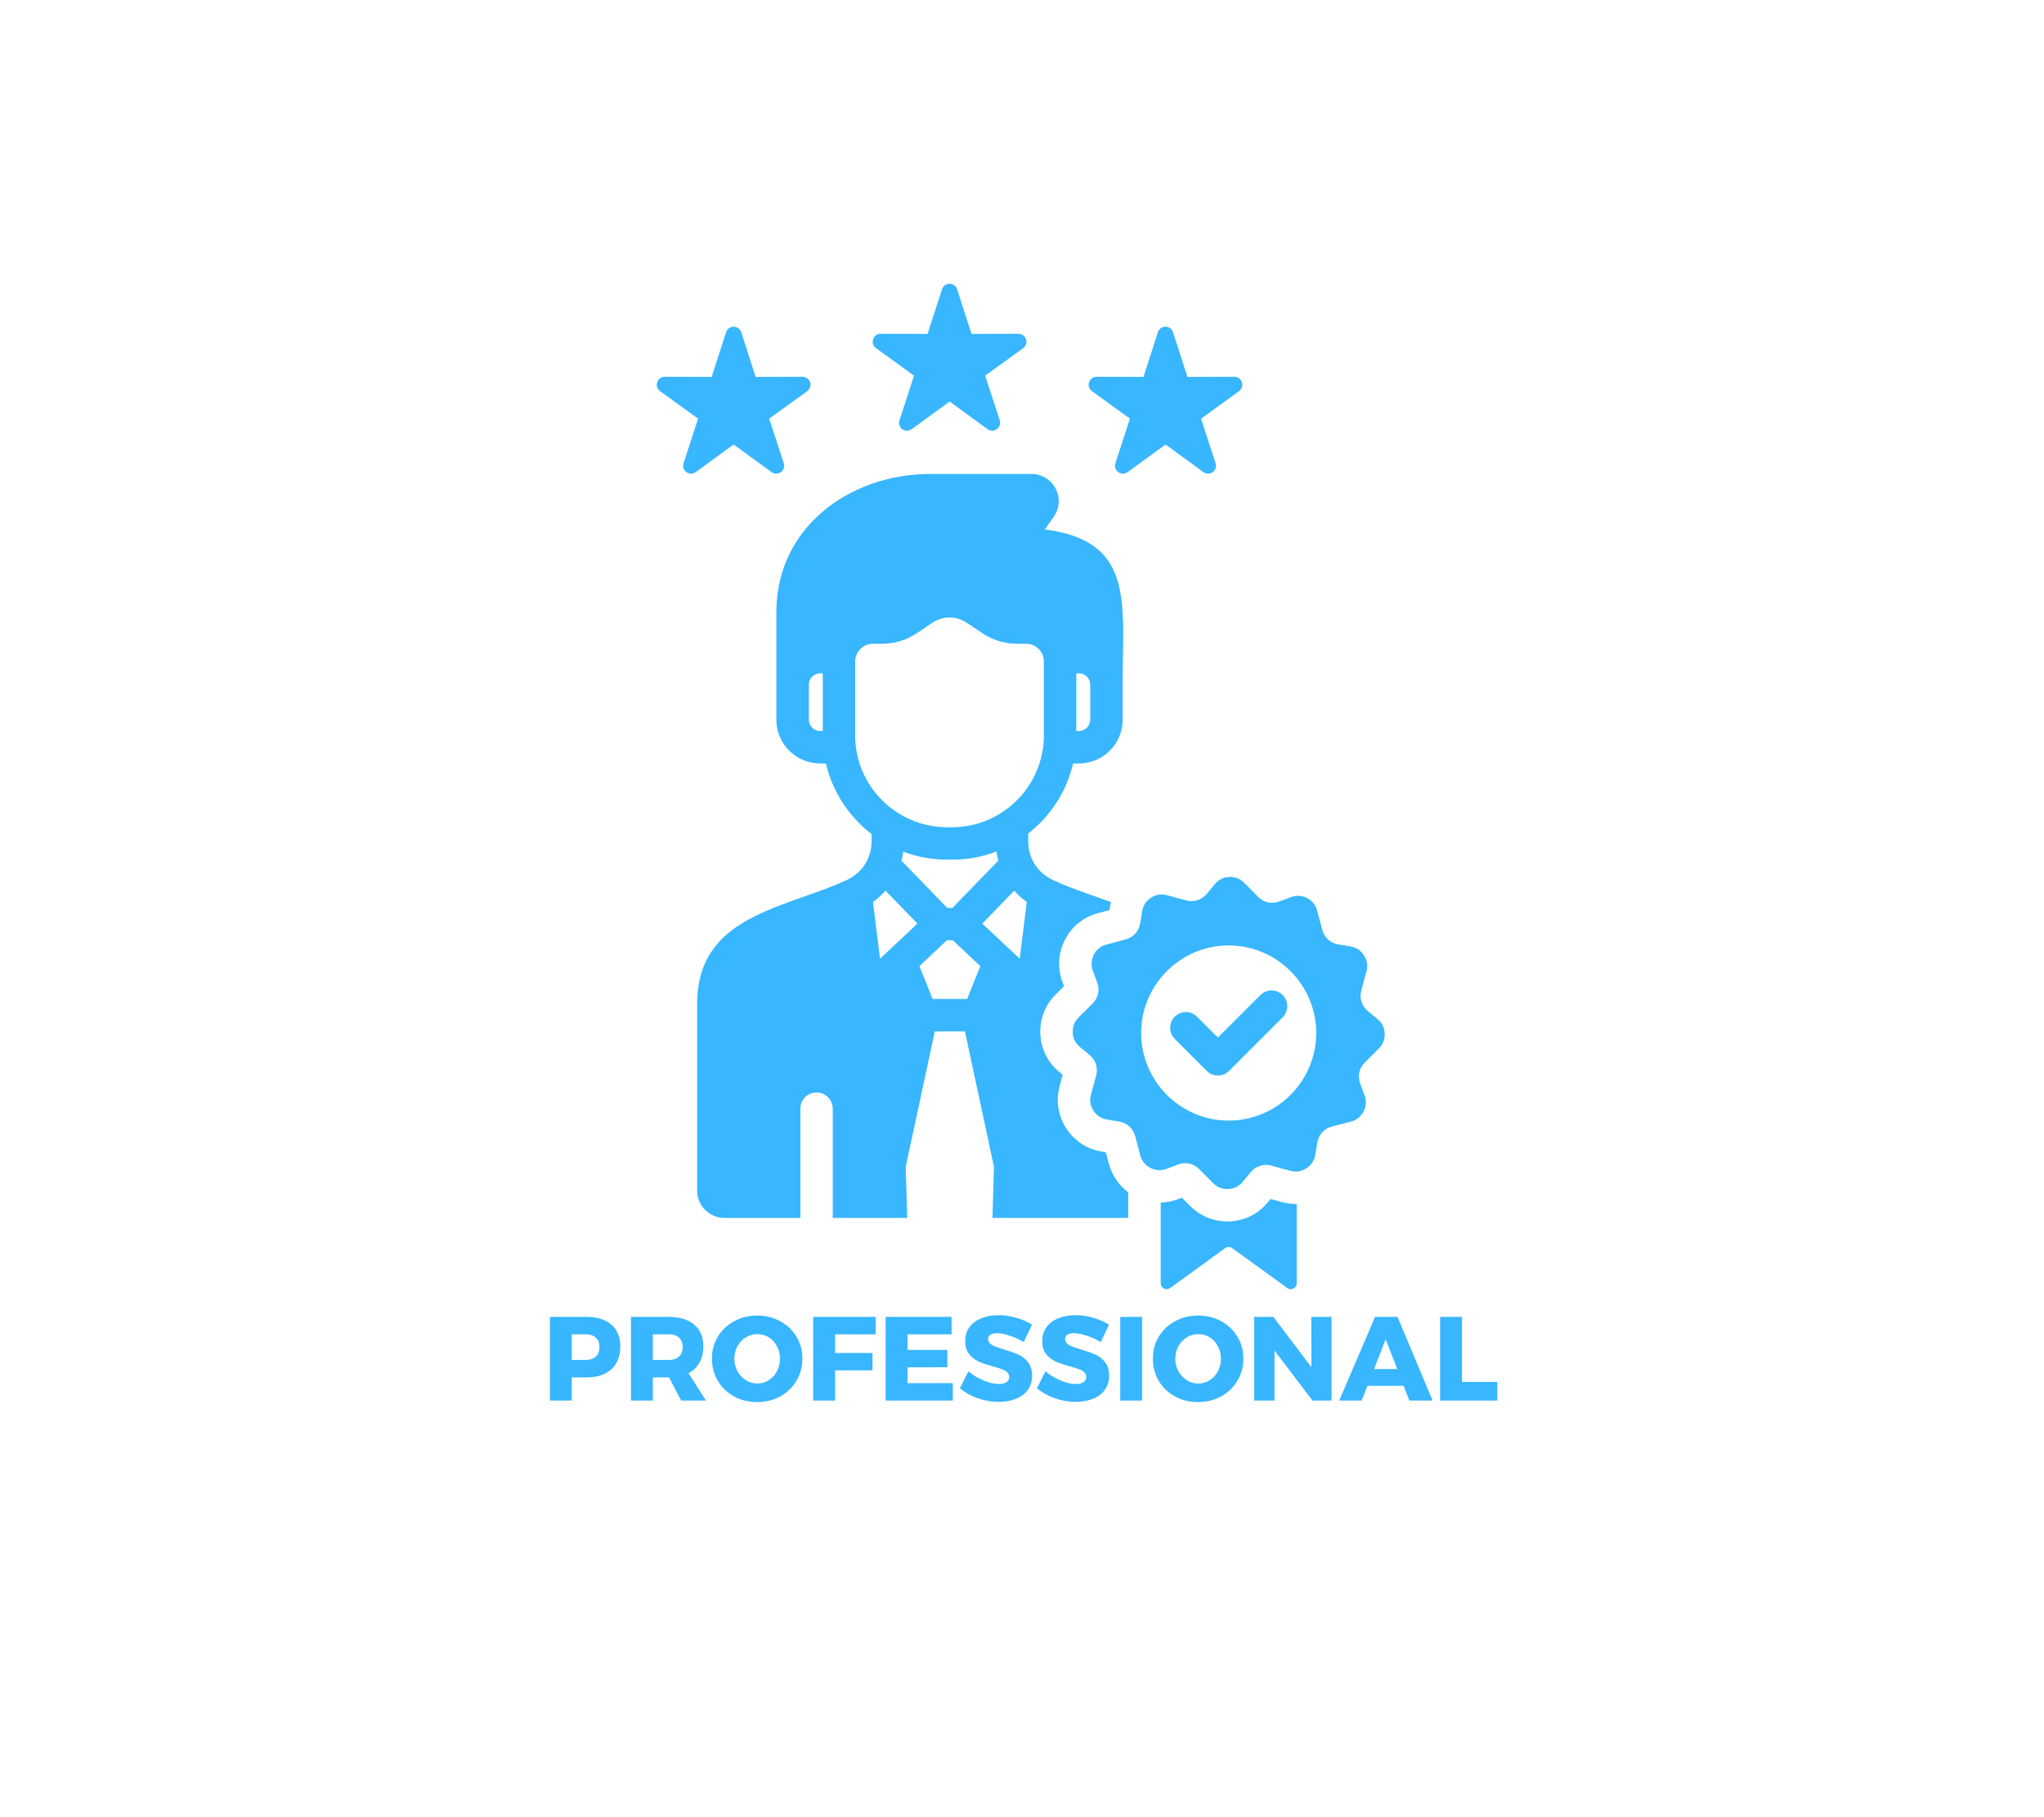 <svg xmlns="http://www.w3.org/2000/svg" xmlns:xlink="http://www.w3.org/1999/xlink" width="450" zoomAndPan="magnify" viewBox="0 0 337.5 300" height="400" preserveAspectRatio="xMidYMid meet" version="1.0"><defs><g/><clipPath id="5d0a6c3f7d"><path d="M 108.32 46.73 L 228.891 46.73 L 228.891 212.984 L 108.32 212.984 Z M 108.32 46.73 " clip-rule="nonzero"/></clipPath></defs><g clip-path="url(#5d0a6c3f7d)"><path fill="#38b6ff" d="M 183.09 192.098 L 182.594 190.23 L 181.875 190.109 C 179.438 189.695 177.363 188.324 176.027 186.242 C 174.691 184.16 174.316 181.695 174.961 179.309 L 175.465 177.449 L 174.906 176.977 C 172.996 175.402 171.883 173.184 171.773 170.707 C 171.664 168.25 172.566 165.91 174.312 164.18 L 175.684 162.816 L 175.434 162.133 C 174.57 159.812 174.715 157.324 175.852 155.137 C 176.988 152.938 178.926 151.379 181.32 150.746 L 183.188 150.258 L 183.309 149.539 C 183.344 149.328 183.391 149.125 183.438 148.922 C 182.52 148.582 181.598 148.258 180.668 147.93 C 178.363 147.121 176.062 146.309 173.906 145.312 C 172.672 144.73 171.586 143.84 170.852 142.68 C 170.113 141.527 169.766 140.164 169.766 138.793 L 169.766 137.605 C 170.449 137.078 171.09 136.512 171.699 135.902 C 174.367 133.234 176.312 129.836 177.184 126.043 L 178.145 126.043 C 180.129 126.043 181.945 125.234 183.254 123.922 C 184.562 122.613 185.371 120.812 185.371 118.824 L 185.371 113.023 C 185.371 111.059 185.391 109.93 185.406 108.852 C 185.629 97.387 185.773 89.113 172.523 87.406 L 173.988 85.324 C 174.477 84.633 174.75 83.848 174.809 83.039 C 174.863 82.238 174.695 81.43 174.309 80.672 C 173.914 79.926 173.344 79.316 172.645 78.895 C 171.945 78.473 171.152 78.242 170.316 78.242 L 153.648 78.242 C 146.852 78.242 140.25 80.547 135.48 84.773 C 131.043 88.703 128.188 94.238 128.188 101.09 L 128.188 118.824 C 128.188 120.812 128.996 122.617 130.305 123.922 C 131.613 125.234 133.426 126.043 135.414 126.043 L 136.375 126.043 C 137.258 129.836 139.199 133.234 141.871 135.902 C 142.508 136.547 143.195 137.148 143.914 137.699 L 143.914 138.793 C 143.914 140.164 143.562 141.527 142.828 142.68 C 142.09 143.848 141.004 144.73 139.762 145.312 C 137.617 146.309 135.312 147.121 133.012 147.93 C 124.031 151.086 115.109 154.227 115.109 165.711 L 115.109 196.574 C 115.109 199.043 117.137 201.066 119.602 201.066 L 132.152 201.066 L 132.152 183.039 C 132.152 181.559 133.348 180.359 134.824 180.359 C 136.305 180.359 137.504 181.559 137.504 183.039 L 137.504 201.066 L 149.805 201.066 L 149.547 192.652 L 154.348 170.277 L 159.328 170.277 L 164.125 192.652 L 163.871 201.066 L 186.289 201.066 L 186.289 196.832 C 184.719 195.672 183.602 194.031 183.09 192.098 Z M 177.719 111.156 L 178.145 111.156 C 178.66 111.156 179.129 111.367 179.469 111.707 C 179.801 112.047 180.012 112.516 180.012 113.023 L 180.012 118.824 C 180.012 119.332 179.801 119.797 179.469 120.141 C 179.129 120.48 178.66 120.691 178.145 120.691 L 177.719 120.691 Z M 135.852 120.691 L 135.422 120.691 C 134.906 120.691 134.438 120.48 134.105 120.141 C 133.766 119.797 133.555 119.332 133.555 118.824 L 133.555 113.023 C 133.555 112.516 133.766 112.047 134.105 111.707 C 134.445 111.367 134.91 111.156 135.422 111.156 L 135.852 111.156 Z M 141.203 121.418 L 141.203 109.219 C 141.203 108.434 141.516 107.699 142.066 107.137 C 142.602 106.602 143.336 106.277 144.148 106.277 L 145.625 106.277 C 146.664 106.277 147.668 106.133 148.66 105.828 C 149.629 105.531 150.539 105.09 151.434 104.5 L 153.945 102.816 C 154.82 102.227 155.809 101.941 156.781 101.941 C 157.766 101.941 158.742 102.227 159.629 102.816 L 162.141 104.5 C 163.023 105.09 163.938 105.531 164.914 105.828 C 165.906 106.133 166.91 106.277 167.949 106.277 L 169.426 106.277 C 170.234 106.277 170.961 106.602 171.496 107.137 C 172.059 107.699 172.359 108.434 172.359 109.219 L 172.359 121.418 C 172.359 129.781 165.512 136.566 157.215 136.566 L 156.352 136.566 C 148.062 136.566 141.203 129.781 141.203 121.418 Z M 164.84 142.082 L 157.258 149.898 L 156.422 149.898 L 148.844 142.082 C 148.973 141.605 149.074 141.113 149.148 140.605 C 151.387 141.453 153.816 141.922 156.352 141.922 L 157.215 141.922 C 159.793 141.922 162.258 141.445 164.535 140.566 C 164.602 141.086 164.703 141.586 164.84 142.082 Z M 145.309 158.27 L 144.148 148.914 C 144.914 148.363 145.605 147.738 146.211 147.039 L 151.488 152.48 C 149.426 154.41 147.363 156.336 145.309 158.27 Z M 159.691 164.918 L 153.992 164.918 L 151.809 159.492 L 156.348 155.23 L 157.332 155.23 L 161.867 159.492 Z M 168.375 158.27 C 166.312 156.34 164.258 154.41 162.195 152.48 L 167.473 147.039 C 168.078 147.738 168.773 148.363 169.535 148.914 Z M 211.652 198.453 C 212.473 198.672 213.293 198.773 214.109 198.766 L 214.109 211.848 C 214.109 212.227 213.91 212.547 213.57 212.723 C 213.238 212.898 212.852 212.867 212.547 212.637 L 203.457 206.055 C 203.105 205.797 202.656 205.797 202.297 206.055 L 193.219 212.637 C 192.906 212.867 192.527 212.895 192.188 212.723 C 191.848 212.547 191.656 212.227 191.656 211.848 L 191.656 198.535 C 192.605 198.516 193.555 198.332 194.473 197.98 L 195.164 197.73 L 196.52 199.102 C 198.258 200.844 200.598 201.754 203.059 201.641 C 205.535 201.523 207.754 200.418 209.328 198.5 L 209.789 197.938 Z M 227.664 173.102 C 228.355 172.422 228.676 171.574 228.637 170.617 C 228.594 169.648 228.188 168.84 227.441 168.223 L 225.855 166.914 C 224.832 166.066 224.422 164.785 224.773 163.508 L 225.629 160.359 C 225.879 159.43 225.738 158.539 225.223 157.727 C 224.699 156.918 223.945 156.41 222.996 156.25 L 220.961 155.91 C 219.664 155.688 218.668 154.785 218.328 153.504 L 217.488 150.348 C 217.25 149.418 216.68 148.707 215.824 148.266 C 214.965 147.824 214.066 147.77 213.164 148.109 L 211.23 148.828 C 209.984 149.289 208.68 149.004 207.742 148.066 L 205.449 145.746 C 204.766 145.062 203.918 144.73 202.953 144.777 C 201.996 144.824 201.188 145.23 200.57 145.977 L 199.262 147.562 C 198.414 148.586 197.133 148.988 195.852 148.645 L 192.703 147.789 C 191.777 147.539 190.883 147.668 190.07 148.195 C 189.254 148.711 188.754 149.473 188.598 150.422 L 188.254 152.449 C 188.035 153.758 187.121 154.754 185.84 155.094 L 182.695 155.934 C 181.766 156.172 181.055 156.742 180.613 157.598 C 180.168 158.457 180.113 159.355 180.445 160.258 L 181.164 162.191 C 181.637 163.426 181.34 164.742 180.402 165.68 L 178.09 167.973 C 177.41 168.656 177.078 169.504 177.121 170.469 C 177.168 171.426 177.574 172.234 178.32 172.852 L 179.906 174.16 C 180.93 175.008 181.332 176.289 180.992 177.57 L 180.133 180.715 C 179.879 181.645 180.016 182.539 180.539 183.352 C 181.059 184.16 181.809 184.668 182.77 184.824 L 184.797 185.168 C 186.105 185.387 187.098 186.289 187.441 187.57 L 188.27 190.727 C 188.52 191.656 189.086 192.367 189.945 192.809 C 190.801 193.25 191.703 193.309 192.605 192.977 L 194.535 192.246 C 195.77 191.785 197.086 192.074 198.016 193.012 L 200.32 195.332 C 201 196.012 201.848 196.344 202.805 196.297 C 203.773 196.254 204.582 195.848 205.199 195.102 L 206.508 193.52 C 207.344 192.496 208.633 192.094 209.906 192.434 L 213.051 193.289 C 213.98 193.547 214.883 193.41 215.695 192.883 C 216.504 192.367 217.004 191.613 217.172 190.656 L 217.512 188.629 C 217.734 187.32 218.637 186.328 219.914 185.984 L 223.074 185.156 C 224.004 184.906 224.715 184.34 225.156 183.48 C 225.598 182.625 225.652 181.723 225.312 180.82 L 224.594 178.887 C 224.133 177.652 224.418 176.336 225.355 175.41 Z M 202.875 185 C 194.922 185 188.422 178.5 188.422 170.547 C 188.422 162.582 194.922 156.082 202.875 156.082 C 210.84 156.082 217.332 162.582 217.332 170.547 C 217.332 178.496 210.84 185 202.875 185 Z M 144.168 56.02 C 144.344 55.465 144.84 55.105 145.422 55.105 L 153.156 55.125 L 155.543 47.758 C 155.715 47.207 156.203 46.844 156.785 46.844 C 157.367 46.844 157.863 47.207 158.039 47.758 L 160.414 55.125 L 168.156 55.105 C 168.738 55.105 169.227 55.465 169.41 56.02 C 169.586 56.57 169.402 57.141 168.934 57.484 L 162.664 62.02 L 165.07 69.379 C 165.242 69.93 165.059 70.512 164.59 70.852 C 164.125 71.195 163.512 71.195 163.055 70.852 L 156.793 66.285 L 150.539 70.852 C 150.066 71.195 149.461 71.195 148.992 70.852 C 148.531 70.512 148.34 69.934 148.523 69.379 L 150.926 62.02 L 144.656 57.484 C 144.176 57.141 143.992 56.57 144.168 56.02 Z M 179.82 63.105 C 180.004 62.562 180.492 62.203 181.074 62.203 L 188.816 62.223 L 191.191 54.844 C 191.367 54.305 191.863 53.941 192.445 53.941 C 193.016 53.941 193.516 54.305 193.688 54.844 L 196.062 62.223 L 203.809 62.203 C 204.391 62.203 204.875 62.562 205.062 63.105 C 205.238 63.656 205.051 64.238 204.582 64.582 L 198.316 69.117 L 200.719 76.477 C 200.902 77.027 200.707 77.598 200.242 77.941 C 199.781 78.281 199.172 78.281 198.703 77.941 L 192.453 73.383 L 186.184 77.941 C 185.723 78.281 185.105 78.281 184.645 77.941 C 184.176 77.598 183.984 77.027 184.168 76.477 L 186.57 69.117 L 180.305 64.582 C 179.828 64.238 179.645 63.66 179.82 63.105 Z M 121.129 73.383 L 114.879 77.941 C 114.41 78.281 113.801 78.281 113.332 77.941 C 112.867 77.598 112.68 77.027 112.863 76.477 L 115.266 69.117 L 108.996 64.582 C 108.527 64.238 108.332 63.66 108.52 63.105 C 108.695 62.562 109.191 62.203 109.773 62.203 L 117.508 62.223 L 119.891 54.844 C 120.066 54.305 120.555 53.941 121.137 53.941 C 121.719 53.941 122.203 54.305 122.391 54.844 L 124.766 62.223 L 132.508 62.203 C 133.09 62.203 133.578 62.562 133.762 63.105 C 133.938 63.656 133.742 64.238 133.285 64.582 L 127.004 69.117 L 129.418 76.477 C 129.594 77.027 129.41 77.598 128.941 77.941 C 128.469 78.281 127.863 78.281 127.395 77.941 Z M 211.789 164.273 C 212.801 165.297 212.801 166.934 211.789 167.949 L 202.93 176.805 C 201.918 177.82 200.27 177.82 199.258 176.805 L 193.973 171.512 C 192.957 170.496 192.957 168.859 193.973 167.836 C 194.984 166.824 196.633 166.824 197.645 167.836 L 201.098 171.289 L 208.113 164.273 C 209.129 163.262 210.77 163.262 211.789 164.273 Z M 211.789 164.273 " fill-opacity="1" fill-rule="nonzero"/></g><g fill="#38b6ff" fill-opacity="1"><g transform="translate(89.452, 231.219)"><g><path d="M 7.406 -13.812 C 9.164 -13.812 10.531 -13.383 11.5 -12.531 C 12.477 -11.688 12.969 -10.5 12.969 -8.969 C 12.969 -7.332 12.477 -6.066 11.5 -5.172 C 10.531 -4.273 9.164 -3.828 7.406 -3.828 L 4.953 -3.828 L 4.953 0 L 1.344 0 L 1.344 -13.812 Z M 7.234 -6.703 C 7.961 -6.703 8.523 -6.883 8.922 -7.25 C 9.328 -7.613 9.531 -8.145 9.531 -8.844 C 9.531 -9.52 9.328 -10.035 8.922 -10.391 C 8.523 -10.754 7.961 -10.938 7.234 -10.938 L 4.953 -10.938 L 4.953 -6.703 Z M 7.234 -6.703 "/></g></g></g><g fill="#38b6ff" fill-opacity="1"><g transform="translate(102.843, 231.219)"><g><path d="M 13.719 0 L 9.641 0 L 7.625 -3.828 L 4.953 -3.828 L 4.953 0 L 1.344 0 L 1.344 -13.812 L 7.547 -13.812 C 9.367 -13.812 10.781 -13.383 11.781 -12.531 C 12.789 -11.688 13.297 -10.5 13.297 -8.969 C 13.297 -7.926 13.082 -7.023 12.656 -6.266 C 12.238 -5.516 11.633 -4.93 10.844 -4.516 Z M 4.953 -10.938 L 4.953 -6.703 L 7.562 -6.703 C 8.301 -6.703 8.867 -6.883 9.266 -7.25 C 9.672 -7.613 9.875 -8.145 9.875 -8.844 C 9.875 -9.52 9.672 -10.035 9.266 -10.391 C 8.867 -10.754 8.301 -10.938 7.562 -10.938 Z M 4.953 -10.938 "/></g></g></g><g fill="#38b6ff" fill-opacity="1"><g transform="translate(117.101, 231.219)"><g><path d="M 7.922 -14.031 C 9.328 -14.031 10.598 -13.719 11.734 -13.094 C 12.867 -12.477 13.758 -11.629 14.406 -10.547 C 15.062 -9.473 15.391 -8.27 15.391 -6.938 C 15.391 -5.582 15.062 -4.359 14.406 -3.266 C 13.758 -2.18 12.867 -1.32 11.734 -0.688 C 10.598 -0.062 9.328 0.25 7.922 0.25 C 6.516 0.25 5.242 -0.055 4.109 -0.672 C 2.973 -1.297 2.078 -2.156 1.422 -3.25 C 0.773 -4.352 0.453 -5.582 0.453 -6.938 C 0.453 -8.27 0.773 -9.473 1.422 -10.547 C 2.078 -11.629 2.973 -12.477 4.109 -13.094 C 5.242 -13.719 6.516 -14.031 7.922 -14.031 Z M 7.953 -10.969 C 7.273 -10.969 6.645 -10.789 6.062 -10.438 C 5.477 -10.082 5.016 -9.594 4.672 -8.969 C 4.328 -8.344 4.156 -7.66 4.156 -6.922 C 4.156 -6.148 4.328 -5.453 4.672 -4.828 C 5.023 -4.211 5.488 -3.723 6.062 -3.359 C 6.645 -2.992 7.273 -2.812 7.953 -2.812 C 8.641 -2.812 9.27 -2.992 9.844 -3.359 C 10.414 -3.723 10.863 -4.211 11.188 -4.828 C 11.52 -5.453 11.688 -6.148 11.688 -6.922 C 11.688 -7.66 11.52 -8.344 11.188 -8.969 C 10.863 -9.594 10.414 -10.082 9.844 -10.438 C 9.27 -10.789 8.641 -10.969 7.953 -10.969 Z M 7.953 -10.969 "/></g></g></g><g fill="#38b6ff" fill-opacity="1"><g transform="translate(132.935, 231.219)"><g><path d="M 1.344 0 L 1.344 -13.812 L 11.672 -13.812 L 11.641 -10.938 L 4.953 -10.938 L 4.953 -7.859 L 11.125 -7.859 L 11.125 -4.984 L 4.953 -4.984 L 4.953 0 Z M 1.344 0 "/></g></g></g><g fill="#38b6ff" fill-opacity="1"><g transform="translate(144.889, 231.219)"><g><path d="M 1.344 0 L 1.344 -13.812 L 12.234 -13.812 L 12.234 -10.938 L 4.953 -10.938 L 4.953 -8.359 L 11.531 -8.359 L 11.531 -5.5 L 4.953 -5.484 L 4.953 -2.875 L 12.438 -2.875 L 12.438 0 Z M 1.344 0 "/></g></g></g><g fill="#38b6ff" fill-opacity="1"><g transform="translate(158.182, 231.219)"><g><path d="M 10.859 -9.656 C 10.117 -10.094 9.332 -10.445 8.5 -10.719 C 7.664 -10.988 6.969 -11.125 6.406 -11.125 C 5.957 -11.125 5.602 -11.039 5.344 -10.875 C 5.094 -10.719 4.969 -10.484 4.969 -10.172 C 4.969 -9.867 5.078 -9.613 5.297 -9.406 C 5.523 -9.207 5.801 -9.047 6.125 -8.922 C 6.457 -8.797 6.941 -8.633 7.578 -8.438 C 8.547 -8.156 9.336 -7.875 9.953 -7.594 C 10.578 -7.32 11.113 -6.898 11.562 -6.328 C 12.008 -5.766 12.234 -5.02 12.234 -4.094 C 12.234 -3.176 11.988 -2.391 11.5 -1.734 C 11.02 -1.086 10.352 -0.598 9.5 -0.266 C 8.656 0.055 7.711 0.219 6.672 0.219 C 5.535 0.219 4.398 0.02 3.266 -0.375 C 2.129 -0.781 1.145 -1.332 0.312 -2.031 L 1.719 -4.844 C 2.414 -4.227 3.238 -3.723 4.188 -3.328 C 5.133 -2.93 5.977 -2.734 6.719 -2.734 C 7.258 -2.734 7.68 -2.832 7.984 -3.031 C 8.297 -3.227 8.453 -3.52 8.453 -3.906 C 8.453 -4.219 8.336 -4.477 8.109 -4.688 C 7.879 -4.895 7.586 -5.062 7.234 -5.188 C 6.891 -5.312 6.398 -5.461 5.766 -5.641 C 4.828 -5.898 4.047 -6.164 3.422 -6.438 C 2.805 -6.707 2.281 -7.113 1.844 -7.656 C 1.406 -8.195 1.188 -8.922 1.188 -9.828 C 1.188 -10.68 1.41 -11.43 1.859 -12.078 C 2.316 -12.723 2.961 -13.219 3.797 -13.562 C 4.629 -13.914 5.598 -14.094 6.703 -14.094 C 7.703 -14.094 8.688 -13.945 9.656 -13.656 C 10.625 -13.375 11.477 -13 12.219 -12.531 Z M 10.859 -9.656 "/></g></g></g><g fill="#38b6ff" fill-opacity="1"><g transform="translate(170.904, 231.219)"><g><path d="M 10.859 -9.656 C 10.117 -10.094 9.332 -10.445 8.5 -10.719 C 7.664 -10.988 6.969 -11.125 6.406 -11.125 C 5.957 -11.125 5.602 -11.039 5.344 -10.875 C 5.094 -10.719 4.969 -10.484 4.969 -10.172 C 4.969 -9.867 5.078 -9.613 5.297 -9.406 C 5.523 -9.207 5.801 -9.047 6.125 -8.922 C 6.457 -8.797 6.941 -8.633 7.578 -8.438 C 8.547 -8.156 9.336 -7.875 9.953 -7.594 C 10.578 -7.32 11.113 -6.898 11.562 -6.328 C 12.008 -5.766 12.234 -5.02 12.234 -4.094 C 12.234 -3.176 11.988 -2.391 11.5 -1.734 C 11.02 -1.086 10.352 -0.598 9.5 -0.266 C 8.656 0.055 7.711 0.219 6.672 0.219 C 5.535 0.219 4.398 0.02 3.266 -0.375 C 2.129 -0.781 1.145 -1.332 0.312 -2.031 L 1.719 -4.844 C 2.414 -4.227 3.238 -3.723 4.188 -3.328 C 5.133 -2.93 5.977 -2.734 6.719 -2.734 C 7.258 -2.734 7.68 -2.832 7.984 -3.031 C 8.297 -3.227 8.453 -3.52 8.453 -3.906 C 8.453 -4.219 8.336 -4.477 8.109 -4.688 C 7.879 -4.895 7.586 -5.062 7.234 -5.188 C 6.891 -5.312 6.398 -5.461 5.766 -5.641 C 4.828 -5.898 4.047 -6.164 3.422 -6.438 C 2.805 -6.707 2.281 -7.113 1.844 -7.656 C 1.406 -8.195 1.188 -8.922 1.188 -9.828 C 1.188 -10.68 1.41 -11.43 1.859 -12.078 C 2.316 -12.723 2.961 -13.219 3.797 -13.562 C 4.629 -13.914 5.598 -14.094 6.703 -14.094 C 7.703 -14.094 8.688 -13.945 9.656 -13.656 C 10.625 -13.375 11.477 -13 12.219 -12.531 Z M 10.859 -9.656 "/></g></g></g><g fill="#38b6ff" fill-opacity="1"><g transform="translate(183.626, 231.219)"><g><path d="M 1.344 0 L 1.344 -13.812 L 4.953 -13.812 L 4.953 0 Z M 1.344 0 "/></g></g></g><g fill="#38b6ff" fill-opacity="1"><g transform="translate(189.908, 231.219)"><g><path d="M 7.922 -14.031 C 9.328 -14.031 10.598 -13.719 11.734 -13.094 C 12.867 -12.477 13.758 -11.629 14.406 -10.547 C 15.062 -9.473 15.391 -8.27 15.391 -6.938 C 15.391 -5.582 15.062 -4.359 14.406 -3.266 C 13.758 -2.18 12.867 -1.32 11.734 -0.688 C 10.598 -0.062 9.328 0.25 7.922 0.25 C 6.516 0.25 5.242 -0.055 4.109 -0.672 C 2.973 -1.297 2.078 -2.156 1.422 -3.25 C 0.773 -4.352 0.453 -5.582 0.453 -6.938 C 0.453 -8.27 0.773 -9.473 1.422 -10.547 C 2.078 -11.629 2.973 -12.477 4.109 -13.094 C 5.242 -13.719 6.516 -14.031 7.922 -14.031 Z M 7.953 -10.969 C 7.273 -10.969 6.645 -10.789 6.062 -10.438 C 5.477 -10.082 5.016 -9.594 4.672 -8.969 C 4.328 -8.344 4.156 -7.66 4.156 -6.922 C 4.156 -6.148 4.328 -5.453 4.672 -4.828 C 5.023 -4.211 5.488 -3.723 6.062 -3.359 C 6.645 -2.992 7.273 -2.812 7.953 -2.812 C 8.641 -2.812 9.27 -2.992 9.844 -3.359 C 10.414 -3.723 10.863 -4.211 11.188 -4.828 C 11.52 -5.453 11.688 -6.148 11.688 -6.922 C 11.688 -7.66 11.52 -8.344 11.188 -8.969 C 10.863 -9.594 10.414 -10.082 9.844 -10.438 C 9.27 -10.789 8.641 -10.969 7.953 -10.969 Z M 7.953 -10.969 "/></g></g></g><g fill="#38b6ff" fill-opacity="1"><g transform="translate(205.741, 231.219)"><g><path d="M 10.797 -5.5 L 10.781 -13.812 L 14.125 -13.812 L 14.125 0 L 10.969 0 L 4.703 -8.25 L 4.703 0 L 1.344 0 L 1.344 -13.812 L 4.516 -13.812 Z M 10.797 -5.5 "/></g></g></g><g fill="#38b6ff" fill-opacity="1"><g transform="translate(221.221, 231.219)"><g><path d="M 15.328 0 L 11.484 0 L 10.547 -2.438 L 4.578 -2.438 L 3.609 0 L -0.094 0 L 5.828 -13.812 L 9.531 -13.812 Z M 7.578 -10.125 L 5.656 -5.203 L 9.484 -5.203 Z M 7.578 -10.125 "/></g></g></g><g fill="#38b6ff" fill-opacity="1"><g transform="translate(236.444, 231.219)"><g><path d="M 1.344 0 L 1.344 -13.812 L 4.953 -13.812 L 4.953 -3.078 L 10.797 -3.078 L 10.797 0 Z M 1.344 0 "/></g></g></g></svg>